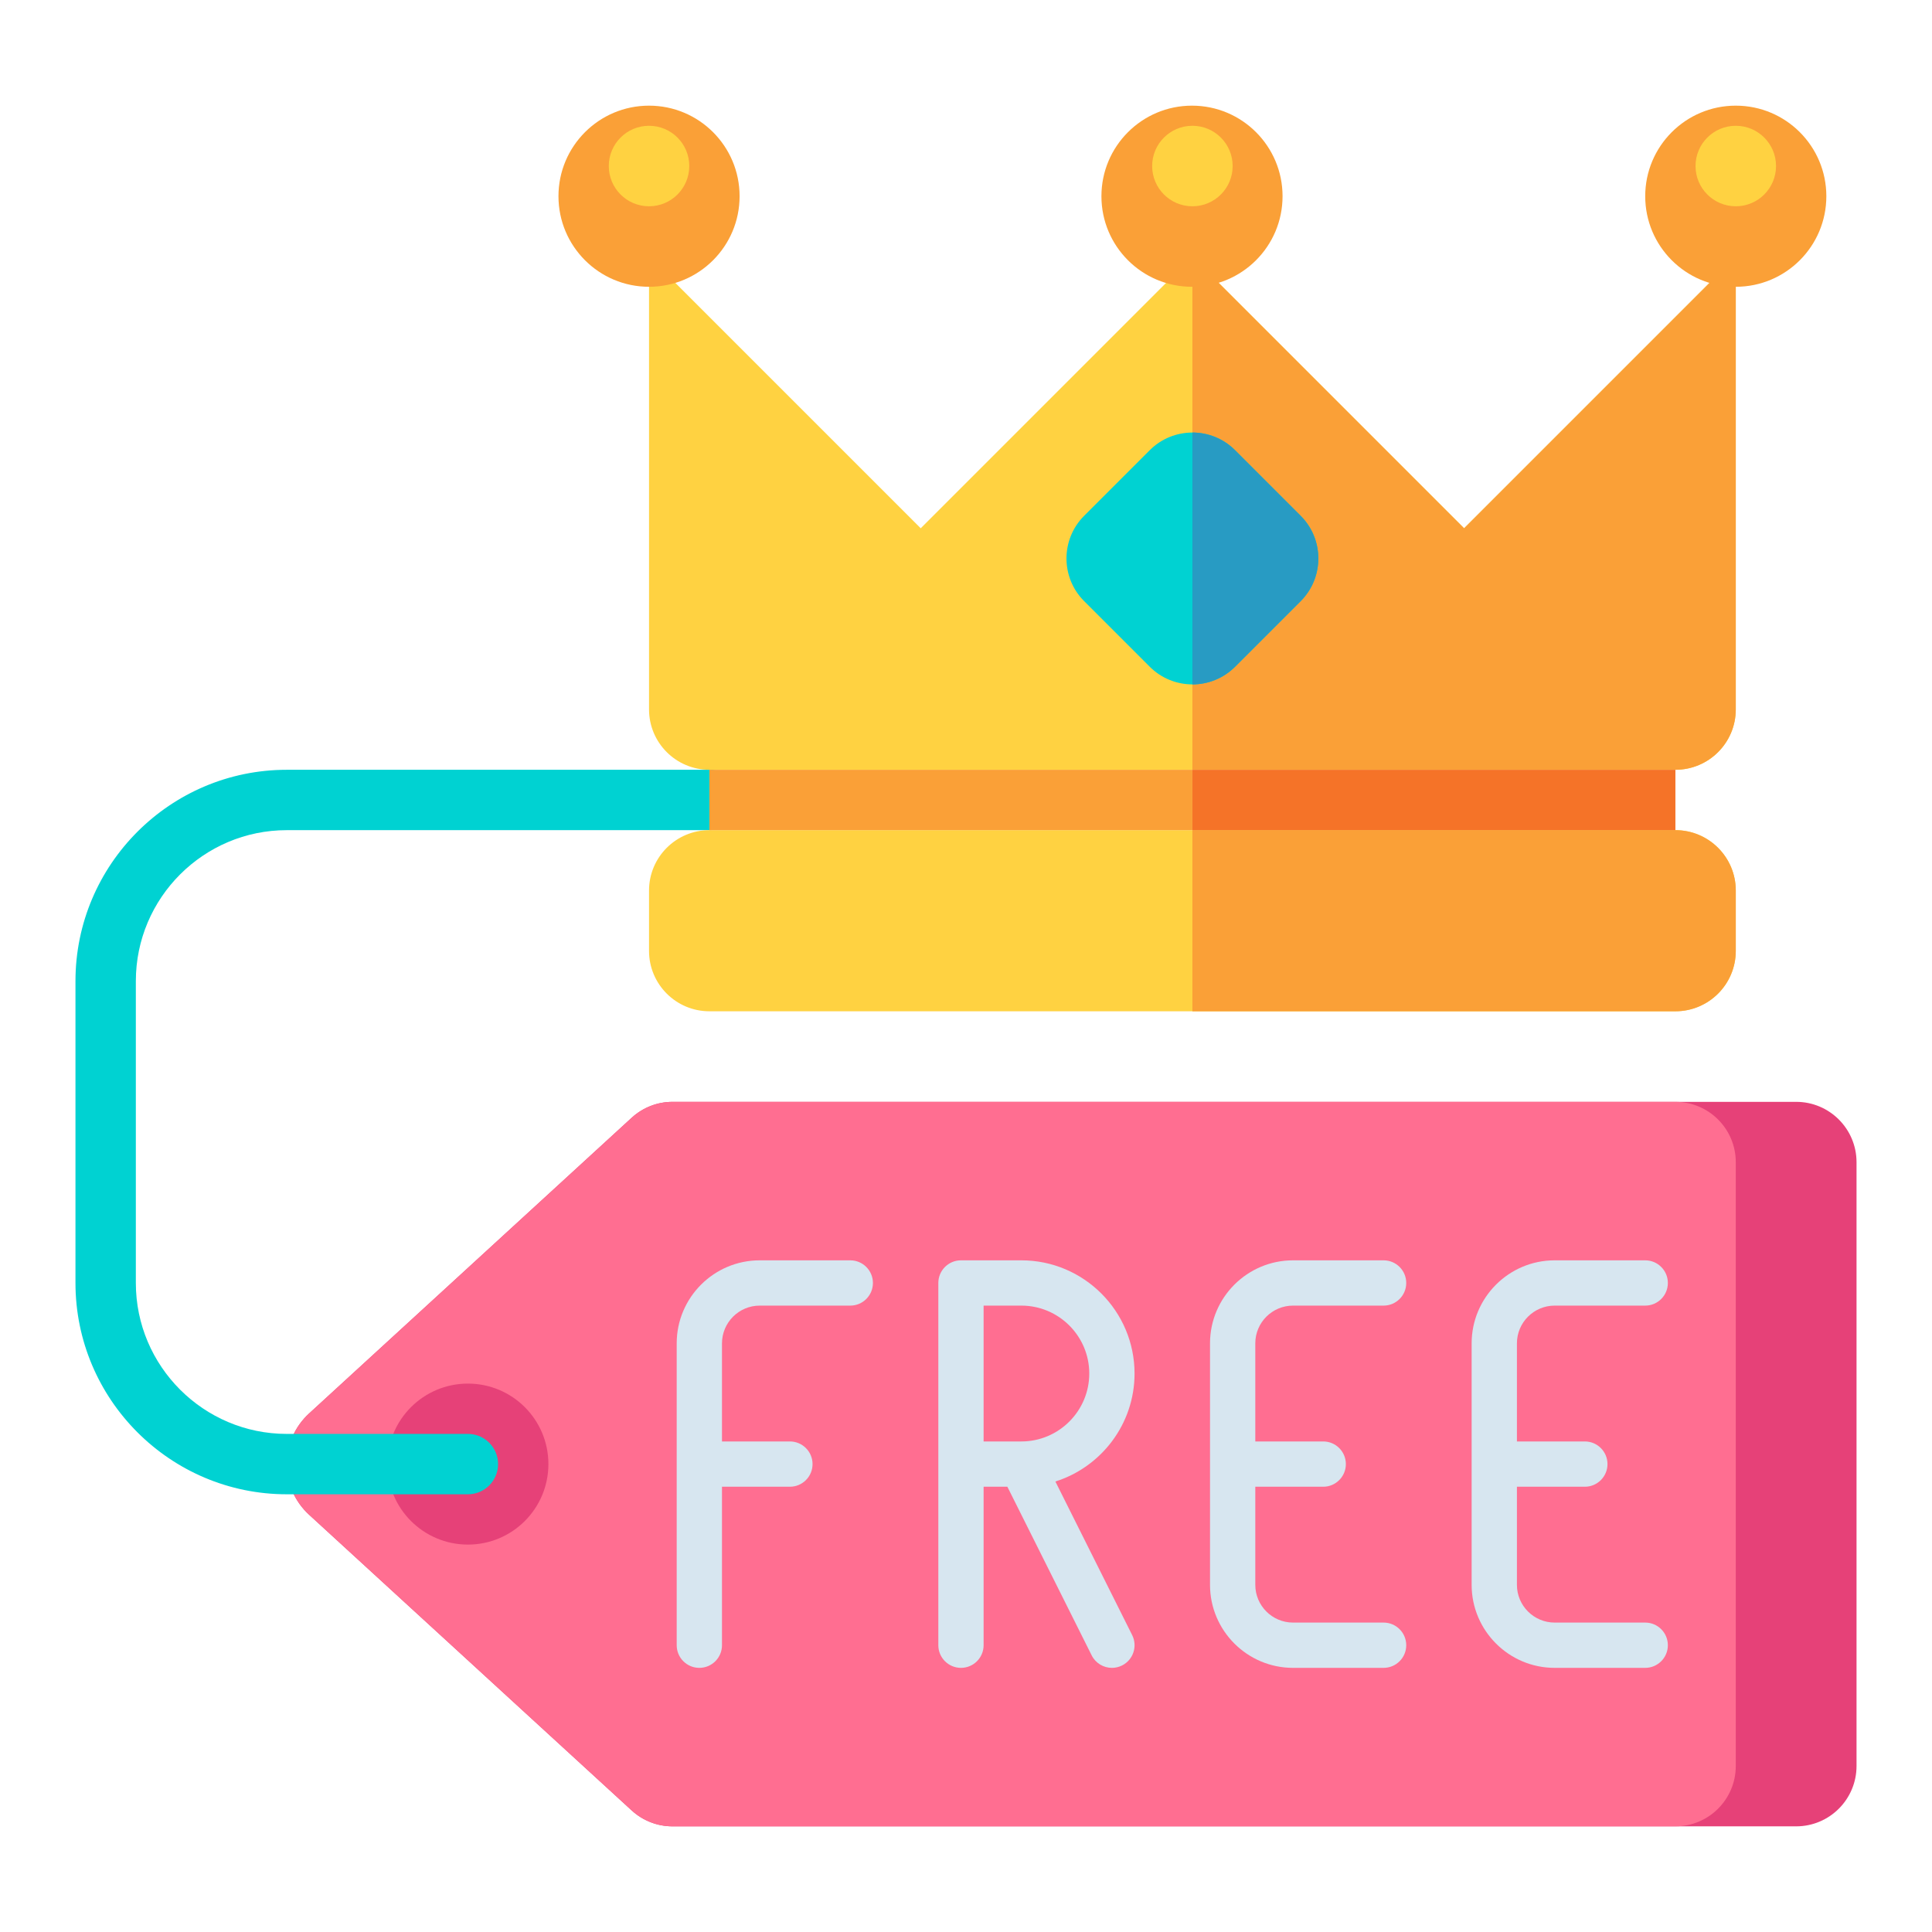 <?xml version="1.0" encoding="UTF-8"?>
<svg xmlns="http://www.w3.org/2000/svg" id="Layer_1" height="512" viewBox="0 0 512 512" width="512">
  <g>
    <g>
      <g>
        <path d="m178.224 484h297.776c8.837 0 16-7.163 16-16v-160c0-8.837-7.163-16-16-16h-297.776c-4.003 0-7.861 1.501-10.812 4.206l-85.515 78.389c-3.757 3.444-5.897 8.307-5.897 13.405 0 5.098 2.14 9.961 5.897 13.406l85.515 78.389c2.951 2.704 6.809 4.205 10.812 4.205z" fill="#e64178"></path>
      </g>
      <g>
        <path d="m178.224 484h265.776c8.837 0 16-7.163 16-16v-160c0-8.837-7.163-16-16-16h-265.776c-4.003 0-7.861 1.501-10.812 4.206l-85.515 78.389c-3.757 3.444-5.897 8.307-5.897 13.405 0 5.098 2.14 9.961 5.897 13.406l85.515 78.389c2.951 2.704 6.809 4.205 10.812 4.205z" fill="#ff6e91"></path>
      </g>
      <g>
        <circle cx="124" cy="388" fill="#e64178" r="21.333"></circle>
      </g>
    </g>
    <g fill="#d7e6f0">
      <path d="m225.333 334h-24c-12.131 0-22 9.869-22 22v80c0 3.314 2.687 6 6 6s6-2.686 6-6v-42h18c3.313 0 6-2.686 6-6s-2.687-6-6-6h-18v-26c0-5.514 4.486-10 10-10h24c3.313 0 6-2.686 6-6s-2.686-6-6-6z"></path>
      <path d="m342.667 346h24c3.313 0 6-2.686 6-6s-2.687-6-6-6h-24c-12.131 0-22 9.869-22 22v64c0 12.131 9.869 22 22 22h24c3.313 0 6-2.686 6-6s-2.687-6-6-6h-24c-5.514 0-10-4.486-10-10v-26h18c3.313 0 6-2.686 6-6s-2.687-6-6-6h-18v-26c0-5.514 4.486-10 10-10z"></path>
      <path d="m436 430h-24c-5.514 0-10-4.486-10-10v-26h18c3.313 0 6-2.686 6-6s-2.687-6-6-6h-18v-26c0-5.514 4.486-10 10-10h24c3.313 0 6-2.686 6-6s-2.687-6-6-6h-24c-12.131 0-22 9.869-22 22v64c0 12.131 9.869 22 22 22h24c3.313 0 6-2.686 6-6s-2.687-6-6-6z"></path>
      <path d="m300.667 364c0-16.542-13.458-30-30-30h-16c-3.313 0-6 2.686-6 6v96c0 3.314 2.687 6 6 6s6-2.686 6-6v-42h6.293l22.342 44.683c1.051 2.103 3.17 3.318 5.371 3.318.901 0 1.817-.204 2.679-.635 2.964-1.482 4.165-5.086 2.683-8.05l-20.351-40.703c12.148-3.836 20.983-15.211 20.983-28.613zm-30 18h-10v-36h10c9.925 0 18 8.075 18 18s-8.075 18-18 18z"></path>
    </g>
    <g>
      <path d="m124 396h-48c-30.878 0-56-25.122-56-56v-80c0-30.878 25.122-56 56-56h112c4.418 0 8 3.582 8 8s-3.582 8-8 8h-112c-22.056 0-40 17.944-40 40v80c0 22.056 17.944 40 40 40h48c4.418 0 8 3.582 8 8s-3.582 8-8 8z" fill="#00d2d2"></path>
    </g>
    <g>
      <path d="m444 220h-256c-8.837 0-16 7.163-16 16v16c0 8.837 7.163 16 16 16h256c8.837 0 16-7.163 16-16v-16c0-8.837-7.163-16-16-16z" fill="#ffd241"></path>
    </g>
    <g>
      <path d="m388 140-72-72-72 72-72-72v120c0 8.837 7.163 16 16 16h256c8.837 0 16-7.163 16-16v-120z" fill="#ffd241"></path>
    </g>
    <g>
      <path d="m460 236v16c0 8.837-7.163 16-16 16h-128v-48h128c8.837 0 16 7.163 16 16z" fill="#faa037"></path>
    </g>
    <g>
      <path d="m460 68v120c0 8.84-7.16 16-16 16h-128v-136l72 72z" fill="#faa037"></path>
    </g>
    <g>
      <path d="m188 204h128v16h-128z" fill="#faa037"></path>
    </g>
    <g>
      <path d="m316 204h128v16h-128z" fill="#f57328"></path>
    </g>
    <g>
      <circle cx="315.89" cy="52" fill="#faa037" r="24"></circle>
    </g>
    <g>
      <circle cx="460" cy="52" fill="#faa037" r="24"></circle>
    </g>
    <g>
      <circle cx="172" cy="52" fill="#faa037" r="24"></circle>
    </g>
    <g>
      <circle cx="172" cy="44" fill="#ffd241" r="10.667"></circle>
    </g>
    <g>
      <circle cx="316" cy="44" fill="#ffd241" r="10.667"></circle>
    </g>
    <g>
      <circle cx="460" cy="44" fill="#ffd241" r="10.667"></circle>
    </g>
    <g>
      <path d="m304.686 119.314-17.373 17.373c-6.248 6.248-6.248 16.379 0 22.627l17.373 17.373c6.248 6.248 16.379 6.248 22.627 0l17.373-17.373c6.248-6.248 6.248-16.379 0-22.627l-17.373-17.373c-6.248-6.249-16.378-6.249-22.627 0z" fill="#00d2d2"></path>
    </g>
    <g>
      <path d="m327.314 176.686 17.373-17.373c6.248-6.248 6.248-16.379 0-22.627l-17.373-17.373c-3.124-3.124-7.219-4.686-11.314-4.686v66.745c4.095.001 8.189-1.561 11.314-4.686z" fill="#289bc3"></path>
    </g>
  </g>
</svg>
